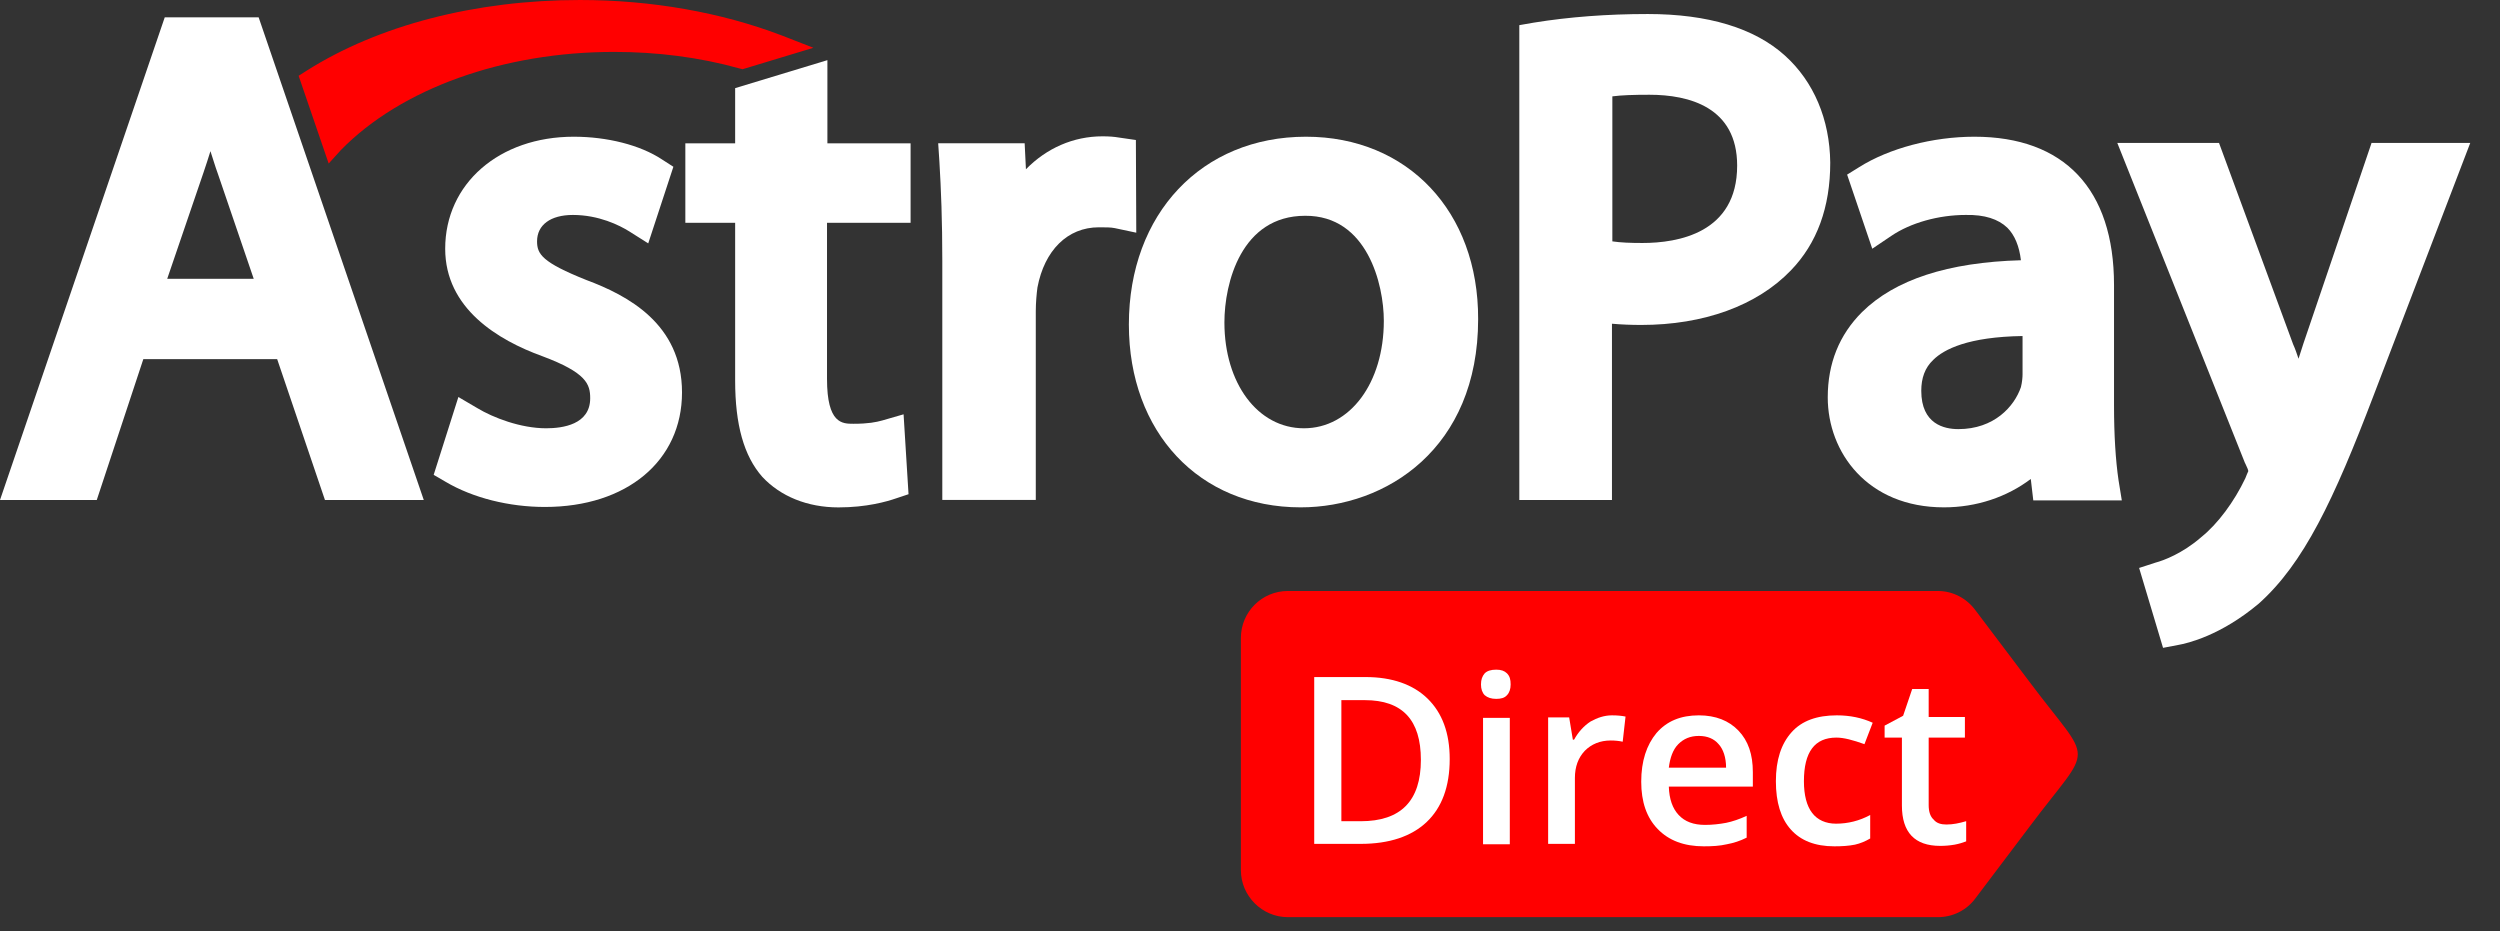 <?xml version="1.0" encoding="utf-8"?>
<svg xmlns="http://www.w3.org/2000/svg" fill="none" height="100%" overflow="visible" preserveAspectRatio="none" style="display: block;" viewBox="0 0 51 19" width="100%">
<rect x="0" y="0" width="51" height="19" fill="#333333" stroke="none"/>
<g id="Group 1597882796">
<g id="Group">
<g id="Group_2">
<path d="M3.361 0.353L0 10.2H1.974L2.924 7.326H5.654L6.629 10.2H8.645L5.276 0.353H3.361ZM5.176 5.688H3.411L4.151 3.521C4.201 3.369 4.251 3.226 4.293 3.084C4.344 3.235 4.386 3.386 4.445 3.546L5.176 5.688Z" fill="white" id="Vector"/>
<path d="M11.964 5.713C11.057 5.351 10.956 5.183 10.956 4.923C10.956 4.587 11.233 4.385 11.687 4.385C12.216 4.385 12.636 4.595 12.838 4.721L13.224 4.965L13.737 3.402L13.502 3.251C13.056 2.957 12.384 2.789 11.704 2.789C10.183 2.789 9.082 3.747 9.082 5.074C9.082 6.292 10.158 6.939 11.065 7.267C11.964 7.603 12.04 7.838 12.04 8.124C12.04 8.662 11.477 8.737 11.141 8.737C10.62 8.737 10.057 8.519 9.738 8.326L9.351 8.099L8.847 9.687L9.091 9.829C9.645 10.157 10.385 10.342 11.116 10.342C12.787 10.342 13.913 9.401 13.913 8.006C13.913 6.603 12.796 6.024 11.964 5.713Z" fill="white" id="Vector_2"/>
<path d="M16.879 1.227L14.997 1.798V2.924H13.981V4.545H14.997V7.763C14.997 8.662 15.174 9.301 15.552 9.729C15.921 10.124 16.468 10.351 17.106 10.351C17.677 10.351 18.089 10.233 18.282 10.166L18.534 10.082L18.433 8.452L17.997 8.578C17.871 8.612 17.719 8.645 17.409 8.645C17.182 8.645 16.871 8.645 16.871 7.73V4.545H18.576V2.924H16.879V1.227Z" fill="white" id="Vector_3"/>
<path d="M23.172 2.856L22.827 2.806C22.727 2.789 22.626 2.781 22.491 2.781C21.895 2.781 21.349 3.024 20.929 3.453L20.903 2.923H19.139L19.164 3.301C19.198 3.864 19.223 4.503 19.223 5.326V10.199H21.13V6.351C21.13 6.175 21.147 5.99 21.164 5.864C21.307 5.108 21.777 4.637 22.416 4.637C22.567 4.637 22.659 4.637 22.743 4.654L23.18 4.747L23.172 2.856Z" fill="white" id="Vector_4"/>
<path d="M26.642 2.789C24.516 2.789 23.029 4.36 23.029 6.62C23.029 8.821 24.466 10.35 26.533 10.35C28.28 10.35 30.154 9.149 30.154 6.511C30.162 4.318 28.717 2.789 26.642 2.789ZM28.23 6.544C28.23 7.813 27.541 8.737 26.6 8.737C25.659 8.737 24.978 7.821 24.978 6.578C24.978 5.771 25.323 4.402 26.625 4.402C27.894 4.394 28.23 5.805 28.23 6.544Z" fill="white" id="Vector_5"/>
<path d="M36.413 1.134C35.791 0.572 34.842 0.286 33.615 0.286C32.791 0.286 32.01 0.345 31.288 0.462L30.994 0.513V10.2H32.884V6.604C33.077 6.621 33.279 6.629 33.48 6.629C34.758 6.629 35.841 6.234 36.53 5.52C37.068 4.966 37.337 4.226 37.337 3.319C37.328 2.437 37.001 1.664 36.413 1.134ZM35.438 3.378C35.438 4.756 34.228 4.957 33.506 4.957C33.262 4.957 33.06 4.949 32.892 4.924V1.966C33.077 1.941 33.329 1.933 33.648 1.933C34.455 1.933 35.438 2.185 35.438 3.378Z" fill="white" id="Vector_6"/>
<path d="M43.126 8.267V5.814C43.126 3.856 42.109 2.789 40.277 2.789C39.429 2.789 38.538 3.024 37.925 3.411L37.681 3.562L38.194 5.074L38.58 4.814C38.975 4.545 39.547 4.385 40.101 4.385C40.487 4.377 40.765 4.469 40.95 4.646C41.101 4.797 41.193 5.024 41.227 5.309C39.74 5.351 38.656 5.704 37.984 6.368C37.522 6.83 37.286 7.41 37.286 8.107C37.286 9.225 38.093 10.35 39.656 10.35C40.319 10.35 40.941 10.14 41.428 9.771L41.479 10.208H43.285L43.218 9.796C43.159 9.393 43.126 8.88 43.126 8.267ZM39.95 8.754C39.664 8.754 39.194 8.653 39.194 7.973C39.194 7.712 39.269 7.502 39.437 7.343C39.656 7.124 40.151 6.872 41.26 6.855V7.637C41.26 7.695 41.252 7.796 41.227 7.897C41.092 8.292 40.681 8.754 39.95 8.754Z" fill="white" id="Vector_7"/>
<path d="M48.377 2.924L46.99 7.007C46.957 7.108 46.923 7.217 46.89 7.318C46.856 7.217 46.822 7.116 46.78 7.024L45.268 2.916H43.193L45.797 9.444L45.806 9.46C45.848 9.544 45.865 9.595 45.865 9.612C45.848 9.645 45.823 9.712 45.806 9.754C45.579 10.233 45.243 10.687 44.907 10.956L44.898 10.964C44.52 11.292 44.134 11.435 43.974 11.477L43.638 11.586L44.126 13.216L44.436 13.157C44.63 13.123 45.302 12.964 46.075 12.317C46.999 11.494 47.612 10.191 48.419 8.074L50.393 2.916H48.377V2.924Z" fill="white" id="Vector_8"/>
<path d="M6.957 3.058C8.184 1.806 10.267 1.059 12.527 1.059C13.409 1.059 14.266 1.168 15.081 1.395L15.149 1.412L16.593 0.975L15.947 0.723C14.712 0.252 13.292 6.32784e-05 11.83 6.32784e-05C9.704 6.32784e-05 7.721 0.513 6.251 1.445L6.092 1.546L6.705 3.336L6.957 3.058Z" fill="#FF0000" id="Vector_9"/>
</g>
<path d="M40.294 18.332C40.118 18.567 39.841 18.71 39.53 18.71H26.272C25.743 18.71 25.314 18.273 25.314 17.753V13.014C25.314 12.485 25.743 12.056 26.272 12.056H39.53C39.841 12.056 40.118 12.207 40.294 12.443C40.664 12.93 41.034 13.426 41.404 13.913C42.714 15.661 42.714 15.114 41.404 16.862L40.294 18.332Z" fill="#FF0000" id="Vector_10"/>
<g id="Group_3">
<path d="M29.574 15.484C29.574 16.047 29.414 16.475 29.104 16.769C28.793 17.064 28.339 17.215 27.759 17.215H26.81V13.812H27.86C28.398 13.812 28.826 13.963 29.12 14.249C29.423 14.543 29.574 14.955 29.574 15.484ZM28.986 15.501C28.986 14.686 28.608 14.283 27.843 14.283H27.364V16.753H27.759C28.574 16.753 28.986 16.341 28.986 15.501Z" fill="white" id="Vector_11"/>
<path d="M30.212 13.963C30.212 13.862 30.238 13.795 30.288 13.736C30.338 13.686 30.414 13.661 30.523 13.661C30.624 13.661 30.691 13.686 30.742 13.736C30.8 13.795 30.817 13.862 30.817 13.963C30.817 14.056 30.792 14.131 30.742 14.182C30.691 14.24 30.616 14.257 30.523 14.257C30.422 14.257 30.347 14.232 30.288 14.182C30.238 14.131 30.212 14.056 30.212 13.963ZM30.8 17.223H30.254V14.644H30.8V17.223Z" fill="white" id="Vector_12"/>
<path d="M32.884 14.593C32.993 14.593 33.086 14.602 33.161 14.618L33.103 15.131C33.027 15.114 32.943 15.106 32.859 15.106C32.641 15.106 32.464 15.181 32.33 15.316C32.195 15.459 32.128 15.643 32.128 15.87V17.215H31.582V14.635H32.011L32.086 15.089H32.111C32.195 14.938 32.305 14.812 32.447 14.719C32.582 14.644 32.725 14.593 32.884 14.593Z" fill="white" id="Vector_13"/>
<path d="M34.758 17.265C34.355 17.265 34.044 17.147 33.817 16.912C33.59 16.677 33.481 16.358 33.481 15.946C33.481 15.526 33.59 15.198 33.792 14.954C34.002 14.711 34.287 14.593 34.657 14.593C35.001 14.593 35.27 14.702 35.464 14.904C35.665 15.114 35.758 15.391 35.758 15.753V16.047H34.044C34.052 16.299 34.119 16.492 34.245 16.626C34.371 16.761 34.548 16.828 34.783 16.828C34.934 16.828 35.077 16.811 35.212 16.786C35.337 16.761 35.489 16.71 35.632 16.643V17.088C35.497 17.156 35.363 17.198 35.228 17.223C35.086 17.256 34.934 17.265 34.758 17.265ZM34.657 15.013C34.48 15.013 34.346 15.072 34.237 15.181C34.128 15.29 34.069 15.459 34.044 15.66H35.212C35.212 15.45 35.153 15.282 35.06 15.181C34.968 15.072 34.833 15.013 34.657 15.013Z" fill="white" id="Vector_14"/>
<path d="M37.421 17.265C37.026 17.265 36.732 17.147 36.531 16.92C36.329 16.694 36.228 16.366 36.228 15.937C36.228 15.501 36.337 15.173 36.548 14.938C36.758 14.702 37.069 14.593 37.472 14.593C37.741 14.593 37.984 14.644 38.203 14.744L38.035 15.181C37.799 15.097 37.615 15.047 37.463 15.047C37.018 15.047 36.8 15.341 36.8 15.937C36.8 16.223 36.858 16.442 36.968 16.584C37.077 16.727 37.245 16.803 37.455 16.803C37.699 16.803 37.934 16.744 38.152 16.626V17.105C38.051 17.164 37.951 17.206 37.841 17.231C37.715 17.256 37.581 17.265 37.421 17.265Z" fill="white" id="Vector_15"/>
<path d="M39.706 16.82C39.841 16.82 39.967 16.794 40.11 16.752V17.164C40.042 17.189 39.967 17.214 39.874 17.231C39.774 17.248 39.681 17.256 39.58 17.256C39.059 17.256 38.799 16.979 38.799 16.433V15.047H38.446V14.803L38.824 14.601L39.009 14.055H39.345V14.627H40.084V15.047H39.345V16.425C39.345 16.559 39.379 16.66 39.446 16.719C39.505 16.794 39.597 16.82 39.706 16.82Z" fill="white" id="Vector_16"/>
</g>
</g>
</g>
</svg>